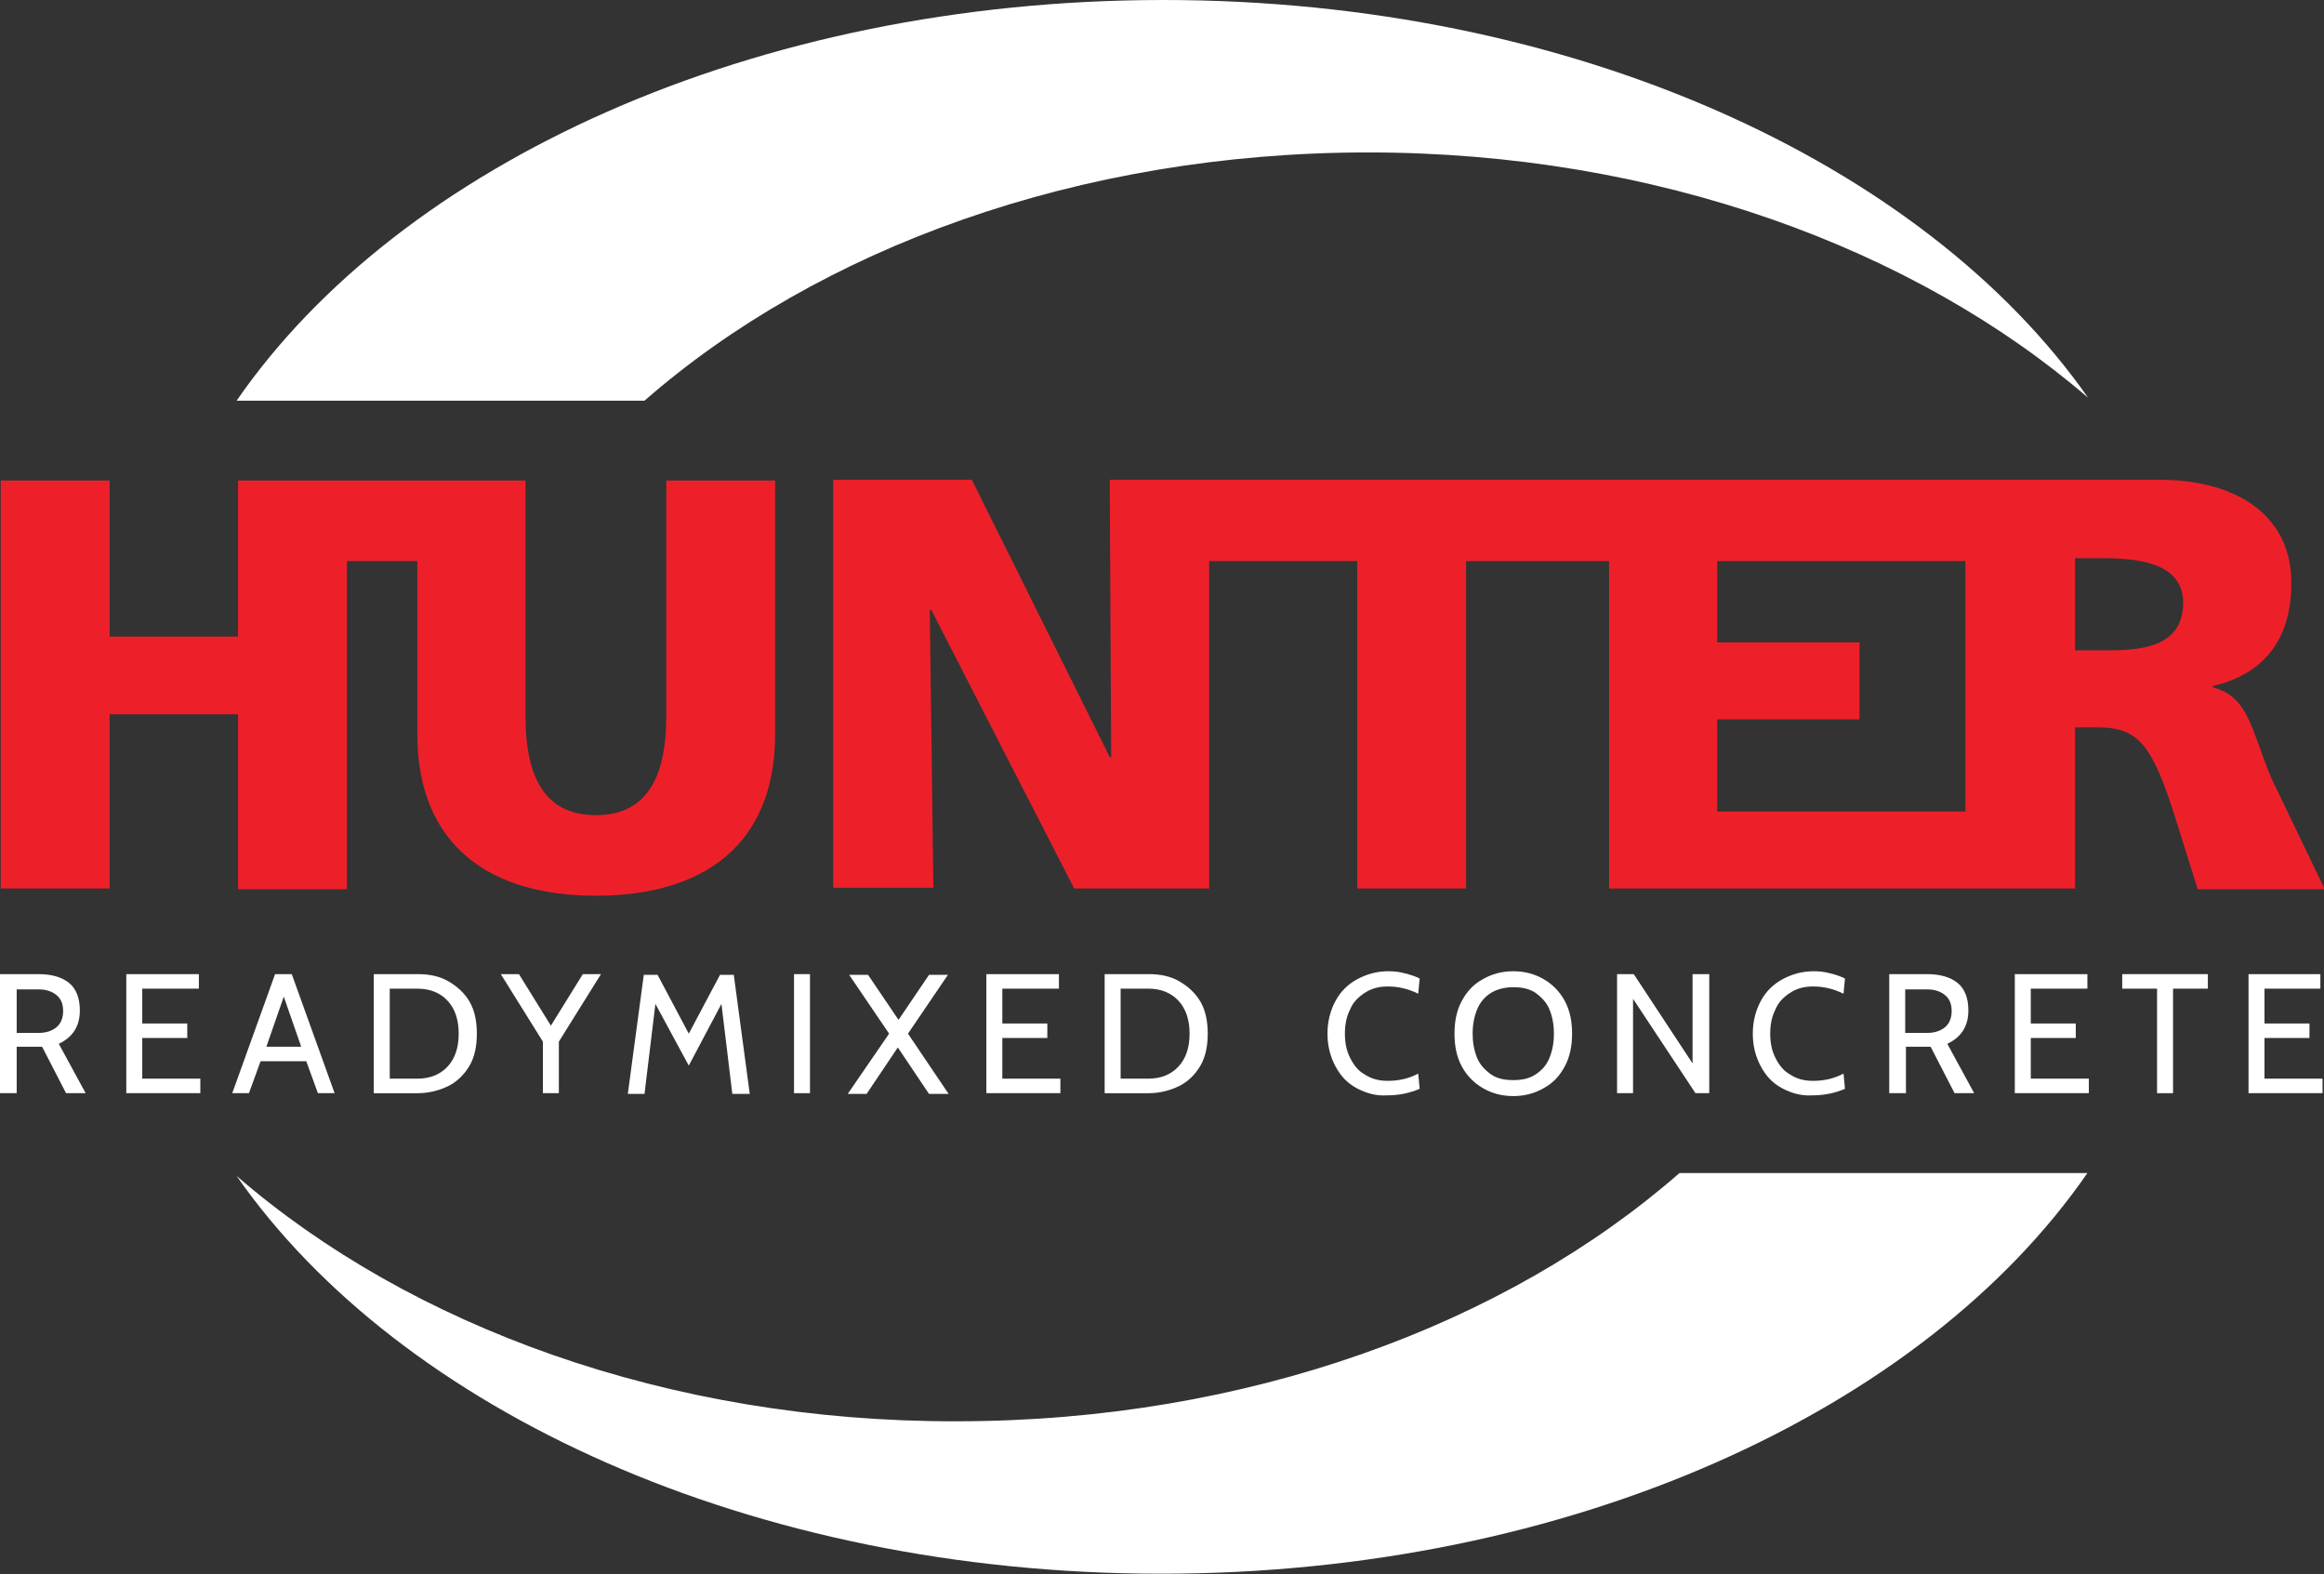 <?xml version="1.0" encoding="utf-8"?>
<!-- Generator: Adobe Illustrator 25.3.0, SVG Export Plug-In . SVG Version: 6.00 Build 0)  -->
<svg version="1.1" id="Layer" xmlns="http://www.w3.org/2000/svg" xmlns:xlink="http://www.w3.org/1999/xlink" x="0px" y="0px"
	 viewBox="0 0 320.2 216.9" style="enable-background:new 0 0 320.2 216.9;" xml:space="preserve">
<rect x="0" y="0" width="320.2" height="216.9" fill="#333333" stroke="none"/>
<style type="text/css">
	.st0{fill:#FFFFFF;}
	.st1{fill:#ED202A;}
</style>
<g>
	<g>
		<path class="st0" d="M287.7,54.8C265,22.4,216.5,0,160.3,0C103.8,0,55.1,22.6,32.6,55.2h56.2C112.7,34.3,148.5,21,188.5,21
			C228.2,21,263.8,34.2,287.7,54.8z"/>
		<g>
			<path class="st1" d="M91.8,98.6c0,7.4-2,13.7-9.7,13.7c-7.7,0-9.7-6.3-9.7-13.7V66.2H32.8v21.5H15.1V66.2h-15v56.2h15V98.4h17.7
				v24.1h15V77.3h9.7v23.8c0,15.4,10,22.3,24.6,22.3c14.7,0,24.7-6.9,24.7-22.3V66.2h-15V98.6z"/>
			<path class="st1" d="M312.9,107.1c-2.8-6.8-3.1-11.1-8-12.4v-0.2c7.3-1.7,10.8-6.7,10.8-14.2c0-9.7-8.1-14.2-18.1-14.2h-25.1
				h-1.6h-118l0.2,38.2h-0.2l-19-38.2h-19.1v56.2h13.8L128.1,84h0.2l19.7,38.4h18.6V77.3h20.4v45.1h15V77.3h19.7v45.1h64.2v-22.2
				h3.1c5.6,0,7.5,2.4,10.6,12.1l3.2,10.2h17.5L312.9,107.1z M236.6,111.8V99.1h19.6V88.5h-19.6V77.3h34.2v34.5H236.6z M289.8,89.6
				h-3.9V76.9h3.9c5.7,0,11,1,11,6.2C300.7,89.4,294.6,89.6,289.8,89.6z"/>
		</g>
		<g>
			<g>
				<g>
					<path class="st0" d="M0,134.2h5.3c1.8,0,3.2,0.4,4.2,1.2c1,0.8,1.5,2.1,1.5,3.8c0,2.2-1,3.7-2.9,4.6l3.7,6.8H9.1l-3.3-6.4H5.7
						H2.3v6.4H0V134.2z M5.3,142.3c1.1,0,1.9-0.3,2.5-0.8c0.6-0.5,0.9-1.3,0.9-2.2c0-1-0.3-1.7-0.9-2.2c-0.6-0.5-1.4-0.8-2.5-0.8h-3
						v6H5.3z"/>
					<path class="st0" d="M17.4,134.2h10v2h-7.8v4.8h6.2v2h-6.2v5.6h8v2H17.4V134.2z"/>
					<path class="st0" d="M42.2,146.2h-6.3l-1.6,4.4H32l5.9-16.4h2.3l5.9,16.4h-2.3L42.2,146.2z M41.5,144.2l-2.4-6.9l-2.4,6.9H41.5
						z"/>
					<path class="st0" d="M51.5,134.2h6.1c1.6,0,3,0.3,4.2,1c1.2,0.7,2.2,1.6,2.9,2.8c0.7,1.2,1,2.7,1,4.4c0,1.7-0.3,3.2-1,4.4
						c-0.7,1.2-1.7,2.2-2.9,2.8c-1.2,0.6-2.7,1-4.2,1h-6.1V134.2z M57.5,148.6c1.8,0,3.2-0.6,4.2-1.7c1-1.1,1.5-2.6,1.5-4.5
						c0-1.9-0.5-3.4-1.5-4.5c-1-1.1-2.4-1.7-4.2-1.7h-3.8v12.4H57.5z"/>
					<path class="st0" d="M82.8,134.2l-5.8,9.3v7.1h-2.2v-7.1l-5.8-9.3h2.5l4.4,7.1l4.4-7.1H82.8z"/>
					<path class="st0" d="M100.9,150.7l-1.5-12.4l-4.5,8.5l-4.6-8.5l-1.5,12.4h-2.3l2.2-16.4h1.9l4.3,8.1l4.3-8.1h1.9l2.2,16.4
						H100.9z"/>
					<path class="st0" d="M109.4,134.2h2.2v16.4h-2.2V134.2z"/>
					<path class="st0" d="M122.5,142.4l-5.5-8.1h2.6l4.2,6.2l4.2-6.2h2.6l-5.5,8.1l5.6,8.3H128l-4.3-6.4l-4.3,6.4h-2.6L122.5,142.4z
						"/>
					<path class="st0" d="M135.9,134.2h10v2h-7.8v4.8h6.2v2h-6.2v5.6h8v2h-10.2V134.2z"/>
					<path class="st0" d="M152.2,134.2h6.1c1.6,0,3,0.3,4.2,1c1.2,0.7,2.2,1.6,2.9,2.8c0.7,1.2,1,2.7,1,4.4c0,1.7-0.3,3.2-1,4.4
						c-0.7,1.2-1.7,2.2-2.9,2.8c-1.2,0.6-2.7,1-4.2,1h-6.1V134.2z M158.2,148.6c1.8,0,3.2-0.6,4.2-1.7c1-1.1,1.5-2.6,1.5-4.5
						c0-1.9-0.5-3.4-1.5-4.5c-1-1.1-2.4-1.7-4.2-1.7h-3.8v12.4H158.2z"/>
					<path class="st0" d="M186.9,149.9c-1.3-0.7-2.2-1.7-2.9-3c-0.7-1.3-1.1-2.8-1.1-4.5c0-1.7,0.4-3.2,1.1-4.5c0.7-1.3,1.7-2.3,3-3
						c1.3-0.7,2.7-1.1,4.3-1.1c0.8,0,1.6,0.1,2.3,0.3c0.8,0.2,1.4,0.4,2,0.7l-0.2,2.1c-1.4-0.7-2.8-1-4.2-1c-1.3,0-2.3,0.3-3.2,0.9
						c-0.9,0.6-1.6,1.3-2,2.3c-0.5,1-0.7,2.1-0.7,3.3c0,1.2,0.2,2.3,0.7,3.3c0.5,1,1.1,1.8,2,2.3c0.9,0.6,1.9,0.9,3.2,0.9
						c1.5,0,2.9-0.3,4.2-1l0.2,2.1c-1.4,0.6-2.9,0.9-4.5,0.9C189.6,151,188.2,150.6,186.9,149.9z"/>
					<path class="st0" d="M204.3,149.9c-1.2-0.7-2.2-1.7-2.9-3s-1-2.8-1-4.5c0-1.7,0.3-3.2,1-4.5c0.7-1.3,1.6-2.3,2.9-3
						c1.2-0.7,2.6-1.1,4.2-1.1s3,0.4,4.2,1.1c1.2,0.7,2.2,1.7,2.9,3c0.7,1.3,1,2.8,1,4.5c0,1.7-0.3,3.2-1,4.5
						c-0.7,1.3-1.6,2.3-2.9,3c-1.2,0.7-2.6,1.1-4.2,1.1S205.5,150.6,204.3,149.9z M211.6,148c0.9-0.6,1.5-1.3,1.9-2.3
						s0.6-2.1,0.6-3.3c0-1.2-0.2-2.3-0.6-3.3s-1.1-1.7-1.9-2.3c-0.9-0.6-1.9-0.8-3.1-0.8c-1.2,0-2.3,0.3-3.1,0.8s-1.5,1.3-1.9,2.3
						c-0.4,1-0.6,2.1-0.6,3.3c0,1.2,0.2,2.3,0.6,3.3c0.4,1,1.1,1.7,1.9,2.3c0.9,0.6,1.9,0.8,3.1,0.8
						C209.7,148.8,210.7,148.6,211.6,148z"/>
					<path class="st0" d="M222.7,134.2h2.4l8.1,12.3v-12.3h2.3v16.4h-1.9l-8.6-13v13h-2.2V134.2z"/>
					<path class="st0" d="M245.5,149.9c-1.3-0.7-2.2-1.7-2.9-3c-0.7-1.3-1.1-2.8-1.1-4.5c0-1.7,0.4-3.2,1.1-4.5c0.7-1.3,1.7-2.3,3-3
						c1.3-0.7,2.7-1.1,4.3-1.1c0.8,0,1.6,0.1,2.3,0.3c0.8,0.2,1.4,0.4,2,0.7l-0.2,2.1c-1.4-0.7-2.8-1-4.2-1c-1.3,0-2.3,0.3-3.2,0.9
						c-0.9,0.6-1.6,1.3-2,2.3c-0.5,1-0.7,2.1-0.7,3.3c0,1.2,0.2,2.3,0.7,3.3c0.5,1,1.1,1.8,2,2.3c0.9,0.6,1.9,0.9,3.2,0.9
						c1.5,0,2.9-0.3,4.2-1l0.2,2.1c-1.4,0.6-2.9,0.9-4.5,0.9C248.2,151,246.8,150.6,245.5,149.9z"/>
					<path class="st0" d="M260.2,134.2h5.3c1.8,0,3.2,0.4,4.2,1.2c1,0.8,1.5,2.1,1.5,3.8c0,2.2-1,3.7-2.9,4.6l3.7,6.8h-2.7l-3.3-6.4
						h-0.1h-3.3v6.4h-2.3V134.2z M265.5,142.3c1.1,0,1.9-0.3,2.5-0.8c0.6-0.5,0.9-1.3,0.9-2.2c0-1-0.3-1.7-0.9-2.2
						c-0.6-0.5-1.4-0.8-2.5-0.8h-3v6H265.5z"/>
					<path class="st0" d="M277.6,134.2h10v2h-7.8v4.8h6.2v2h-6.2v5.6h8v2h-10.2V134.2z"/>
					<path class="st0" d="M297.2,136.2h-4.8v-2h11.8v2h-4.8v14.4h-2.2V136.2z"/>
					<path class="st0" d="M309.7,134.2h10v2H312v4.8h6.2v2H312v5.6h8v2h-10.2V134.2z"/>
				</g>
			</g>
		</g>
		<path class="st0" d="M32.6,162c22.6,32.4,71.1,54.8,127.4,54.8c56.5,0,105.1-22.6,127.6-55.2h-56.2
			c-23.9,20.9-59.6,34.2-99.6,34.2C92.1,195.9,56.5,182.7,32.6,162z"/>
	</g>
</g>
</svg>
